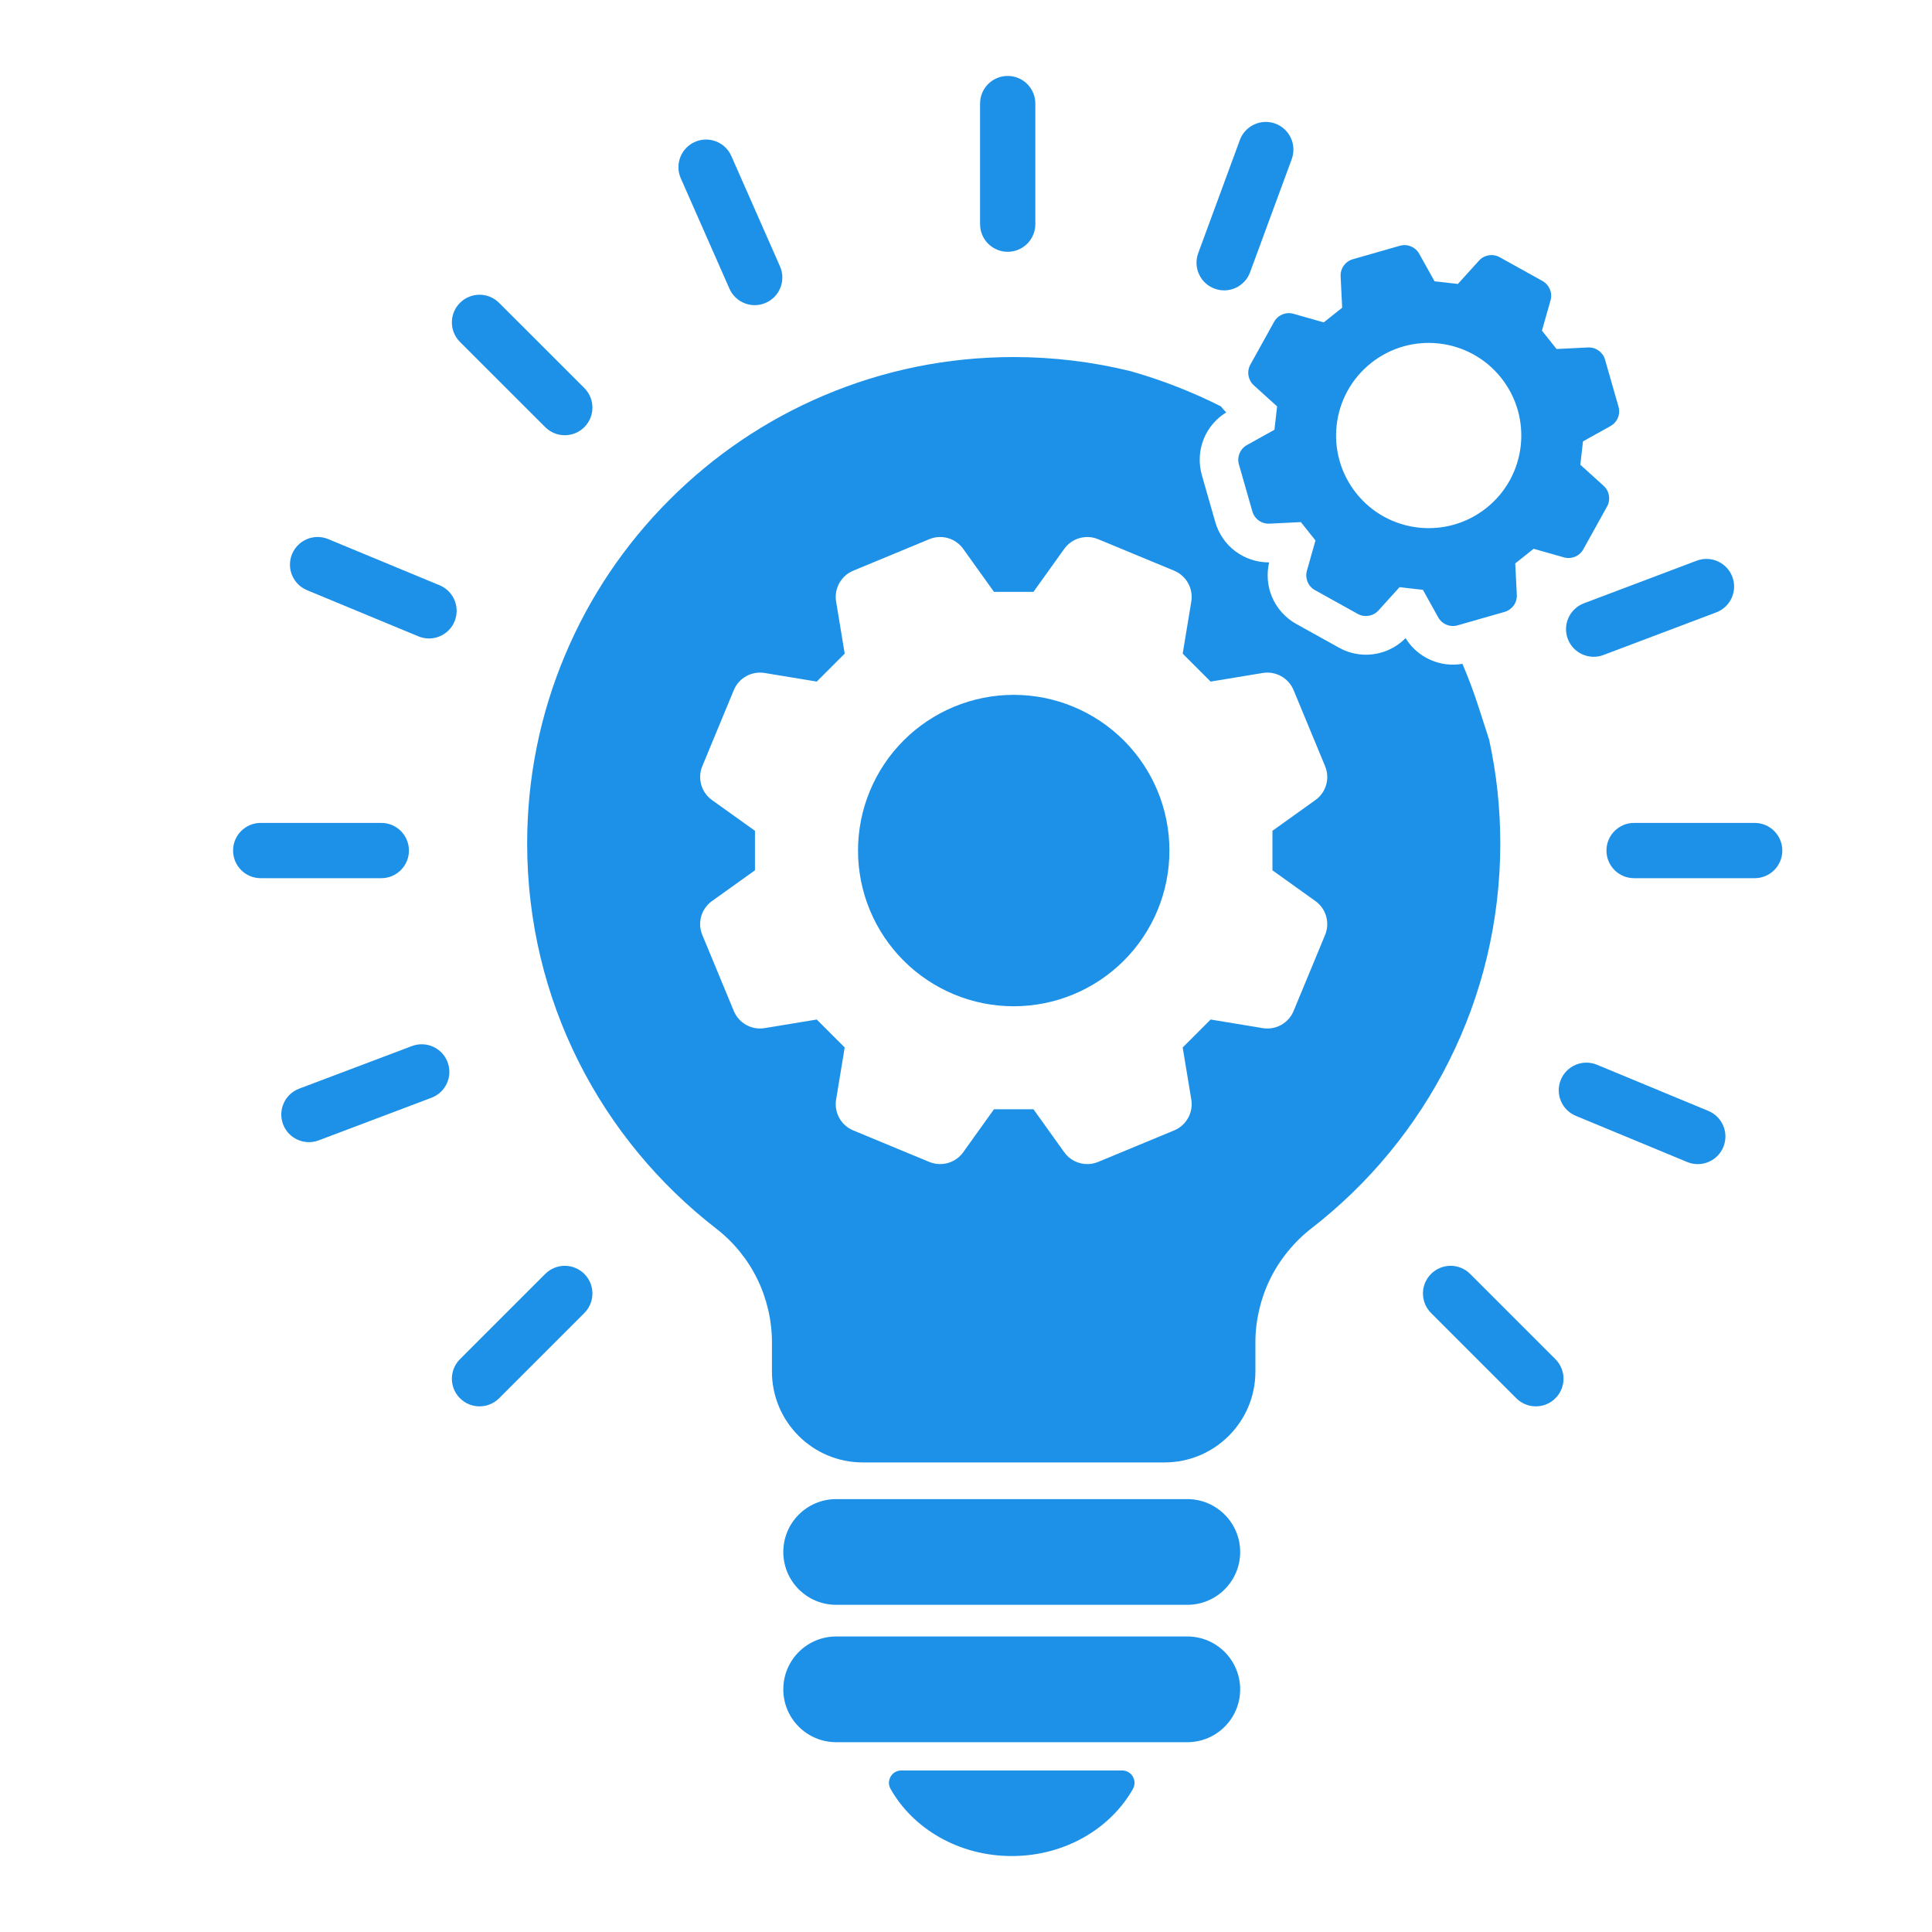 <svg xmlns="http://www.w3.org/2000/svg" xmlns:xlink="http://www.w3.org/1999/xlink" width="1080" zoomAndPan="magnify" viewBox="0 0 810 810" height="1080" preserveAspectRatio="xMidYMid meet" version="1.0"><defs><clipPath id="552e53724c"><path d="M 97.719 345 L 172 345 L 172 369 L 97.719 369 Z M 97.719 345 " clip-rule="nonzero"/></clipPath><clipPath id="55be2d825f"><path d="M 673 345 L 747.219 345 L 747.219 369 L 673 369 Z M 673 345 " clip-rule="nonzero"/></clipPath><clipPath id="a25c9d18c7"><path d="M 410 31.707 L 435 31.707 L 435 106 L 410 106 Z M 410 31.707 " clip-rule="nonzero"/></clipPath><clipPath id="d9b2747aa9"><path d="M 372 742 L 476 742 L 476 777.957 L 372 777.957 Z M 372 742 " clip-rule="nonzero"/></clipPath></defs><path fill="#1d91e8" d="M 497.789 628.508 L 350.562 628.508 C 338.324 628.508 328.402 638.43 328.402 650.668 C 328.402 662.906 338.324 672.828 350.562 672.828 L 497.789 672.828 C 510.027 672.828 519.949 662.906 519.949 650.668 C 519.926 638.43 510.027 628.508 497.789 628.508 Z M 497.789 628.508 " fill-opacity="1" fill-rule="nonzero"/><path fill="#1d91e8" d="M 497.789 686.102 L 350.562 686.102 C 338.324 686.102 328.402 696.023 328.402 708.262 C 328.402 720.5 338.324 730.422 350.562 730.422 L 497.789 730.422 C 510.027 730.422 519.949 720.5 519.949 708.262 C 519.926 696.023 510.027 686.102 497.789 686.102 Z M 497.789 686.102 " fill-opacity="1" fill-rule="nonzero"/><path fill="#1d91e8" d="M 534.168 134.93 L 524.223 152.855 C 522.625 155.742 523.234 159.324 525.656 161.535 L 535.43 170.383 L 534.316 180.18 L 522.793 186.582 C 519.906 188.184 518.516 191.555 519.422 194.711 L 525.066 214.43 C 525.973 217.59 528.941 219.719 532.23 219.547 L 545.395 218.895 L 551.523 226.605 L 547.922 239.285 C 547.016 242.445 548.43 245.816 551.293 247.418 L 569.242 257.383 C 572.125 258.984 575.707 258.371 577.918 255.949 L 586.766 246.176 L 596.562 247.293 L 602.965 258.812 C 604.566 261.699 607.938 263.09 611.098 262.184 L 630.812 256.539 C 633.973 255.633 636.102 252.664 635.934 249.375 L 635.281 236.211 L 642.988 230.082 L 655.672 233.684 C 657.926 234.316 660.262 233.809 662.012 232.418 C 662.727 231.852 663.34 231.156 663.801 230.312 L 673.766 212.367 C 675.367 209.48 674.758 205.898 672.332 203.688 L 662.559 194.84 L 663.676 185.043 L 675.199 178.641 C 678.086 177.039 679.477 173.668 678.57 170.508 L 672.922 150.793 C 672.016 147.633 669.047 145.504 665.762 145.672 L 652.594 146.324 L 646.465 138.617 L 650.066 125.934 C 650.973 122.773 649.562 119.406 646.695 117.805 L 628.75 107.84 C 625.863 106.238 622.281 106.828 620.07 109.273 L 611.223 119.047 L 601.43 117.93 L 595.023 106.406 C 593.422 103.523 590.055 102.133 586.895 103.039 L 567.176 108.684 C 564.016 109.59 561.891 112.559 562.059 115.844 L 562.711 129.012 L 554.98 135.16 L 542.297 131.559 C 539.137 130.652 535.77 132.043 534.168 134.93 Z M 574.824 152.203 C 591.613 138.867 616.047 141.648 629.383 158.438 C 642.715 175.227 639.934 199.664 623.145 212.996 C 606.355 226.332 581.922 223.551 568.586 206.762 C 555.254 189.973 558.035 165.559 574.824 152.203 Z M 574.824 152.203 " fill-opacity="1" fill-rule="nonzero"/><path fill="#1d91e8" d="M 471.168 310.438 C 471.922 311.195 472.66 311.969 473.375 312.758 C 474.094 313.551 474.793 314.359 475.469 315.184 C 476.148 316.012 476.805 316.852 477.441 317.711 C 478.078 318.57 478.691 319.441 479.285 320.332 C 479.879 321.219 480.449 322.121 481 323.039 C 481.547 323.953 482.074 324.883 482.578 325.824 C 483.082 326.77 483.562 327.723 484.02 328.688 C 484.477 329.652 484.91 330.629 485.316 331.617 C 485.727 332.605 486.109 333.602 486.473 334.605 C 486.832 335.613 487.168 336.625 487.477 337.648 C 487.785 338.672 488.07 339.699 488.332 340.738 C 488.59 341.773 488.824 342.816 489.031 343.863 C 489.242 344.91 489.426 345.965 489.582 347.02 C 489.738 348.078 489.867 349.137 489.973 350.199 C 490.078 351.262 490.156 352.328 490.207 353.395 C 490.262 354.465 490.289 355.531 490.289 356.598 C 490.289 357.668 490.262 358.734 490.211 359.801 C 490.156 360.871 490.078 361.934 489.973 362.996 C 489.867 364.062 489.738 365.121 489.582 366.176 C 489.426 367.234 489.242 368.285 489.035 369.336 C 488.824 370.383 488.59 371.426 488.332 372.461 C 488.07 373.496 487.785 374.527 487.477 375.551 C 487.168 376.57 486.832 377.586 486.473 378.59 C 486.113 379.598 485.727 380.594 485.32 381.582 C 484.91 382.566 484.477 383.543 484.02 384.512 C 483.562 385.477 483.082 386.43 482.578 387.371 C 482.078 388.316 481.551 389.242 481 390.16 C 480.453 391.078 479.879 391.98 479.285 392.867 C 478.691 393.754 478.078 394.629 477.441 395.488 C 476.805 396.344 476.148 397.188 475.469 398.012 C 474.793 398.84 474.094 399.648 473.379 400.438 C 472.66 401.23 471.922 402.004 471.168 402.762 C 470.414 403.516 469.641 404.25 468.848 404.969 C 468.055 405.688 467.246 406.383 466.422 407.062 C 465.594 407.738 464.754 408.398 463.895 409.035 C 463.039 409.672 462.164 410.285 461.277 410.879 C 460.387 411.473 459.484 412.043 458.57 412.594 C 457.652 413.141 456.723 413.668 455.781 414.172 C 454.84 414.676 453.883 415.156 452.918 415.613 C 451.953 416.07 450.977 416.504 449.988 416.91 C 449.004 417.32 448.008 417.703 447 418.066 C 445.996 418.426 444.98 418.758 443.957 419.07 C 442.934 419.379 441.906 419.664 440.871 419.926 C 439.832 420.184 438.793 420.418 437.742 420.625 C 436.695 420.836 435.645 421.02 434.586 421.176 C 433.531 421.332 432.469 421.461 431.406 421.566 C 430.344 421.672 429.277 421.75 428.211 421.801 C 427.145 421.855 426.078 421.883 425.008 421.883 C 423.941 421.883 422.871 421.855 421.805 421.801 C 420.738 421.75 419.672 421.672 418.609 421.566 C 417.547 421.461 416.484 421.332 415.43 421.176 C 414.371 421.02 413.32 420.836 412.273 420.629 C 411.223 420.418 410.184 420.184 409.145 419.926 C 408.109 419.664 407.082 419.379 406.059 419.07 C 405.035 418.762 404.02 418.426 403.016 418.066 C 402.008 417.707 401.012 417.32 400.027 416.914 C 399.039 416.504 398.062 416.07 397.098 415.613 C 396.129 415.156 395.176 414.676 394.234 414.172 C 393.293 413.668 392.363 413.145 391.445 412.594 C 390.531 412.043 389.629 411.473 388.738 410.879 C 387.852 410.285 386.977 409.672 386.121 409.035 C 385.262 408.398 384.418 407.742 383.594 407.062 C 382.77 406.387 381.961 405.688 381.168 404.973 C 380.375 404.254 379.602 403.516 378.848 402.762 C 378.09 402.008 377.355 401.234 376.637 400.441 C 375.922 399.648 375.223 398.84 374.543 398.016 C 373.867 397.188 373.211 396.348 372.574 395.488 C 371.938 394.629 371.32 393.758 370.727 392.871 C 370.133 391.98 369.562 391.078 369.016 390.164 C 368.465 389.246 367.938 388.316 367.434 387.375 C 366.93 386.434 366.449 385.477 365.992 384.512 C 365.535 383.547 365.105 382.57 364.695 381.582 C 364.285 380.598 363.902 379.602 363.543 378.594 C 363.184 377.586 362.848 376.574 362.535 375.551 C 362.227 374.527 361.941 373.5 361.684 372.465 C 361.422 371.426 361.188 370.387 360.98 369.336 C 360.773 368.289 360.59 367.238 360.434 366.18 C 360.277 365.125 360.145 364.062 360.039 363 C 359.934 361.938 359.855 360.871 359.805 359.805 C 359.754 358.738 359.727 357.668 359.727 356.602 C 359.727 355.531 359.754 354.465 359.805 353.398 C 359.855 352.332 359.934 351.266 360.039 350.203 C 360.145 349.141 360.277 348.078 360.434 347.023 C 360.59 345.965 360.773 344.914 360.98 343.867 C 361.188 342.816 361.422 341.777 361.684 340.738 C 361.941 339.703 362.227 338.672 362.535 337.652 C 362.848 336.629 363.18 335.613 363.543 334.609 C 363.902 333.602 364.285 332.605 364.695 331.621 C 365.102 330.633 365.535 329.656 365.992 328.691 C 366.449 327.723 366.93 326.77 367.434 325.828 C 367.938 324.887 368.465 323.957 369.012 323.039 C 369.562 322.125 370.133 321.223 370.727 320.332 C 371.32 319.445 371.934 318.57 372.57 317.715 C 373.207 316.855 373.867 316.012 374.543 315.188 C 375.223 314.363 375.918 313.551 376.637 312.762 C 377.352 311.969 378.09 311.195 378.844 310.441 C 379.602 309.684 380.375 308.949 381.164 308.23 C 381.957 307.512 382.766 306.816 383.594 306.137 C 384.418 305.461 385.262 304.805 386.117 304.168 C 386.977 303.531 387.848 302.914 388.738 302.32 C 389.625 301.727 390.527 301.156 391.445 300.609 C 392.359 300.059 393.289 299.531 394.234 299.027 C 395.176 298.523 396.129 298.043 397.094 297.586 C 398.059 297.129 399.035 296.699 400.023 296.289 C 401.012 295.879 402.008 295.496 403.012 295.137 C 404.02 294.777 405.031 294.441 406.055 294.129 C 407.078 293.82 408.105 293.535 409.145 293.277 C 410.18 293.016 411.223 292.781 412.27 292.574 C 413.316 292.367 414.371 292.184 415.426 292.027 C 416.484 291.871 417.543 291.738 418.605 291.633 C 419.672 291.527 420.734 291.449 421.801 291.398 C 422.871 291.344 423.938 291.32 425.004 291.32 C 426.074 291.32 427.141 291.344 428.207 291.398 C 429.277 291.449 430.34 291.527 431.402 291.633 C 432.469 291.738 433.527 291.867 434.586 292.027 C 435.641 292.184 436.695 292.363 437.742 292.574 C 438.789 292.781 439.832 293.016 440.867 293.273 C 441.902 293.535 442.934 293.82 443.957 294.129 C 444.977 294.441 445.992 294.773 447 295.137 C 448.004 295.496 449 295.879 449.988 296.289 C 450.977 296.695 451.949 297.129 452.918 297.586 C 453.883 298.043 454.836 298.523 455.777 299.027 C 456.723 299.531 457.652 300.059 458.566 300.605 C 459.484 301.156 460.387 301.727 461.273 302.32 C 462.164 302.914 463.035 303.527 463.895 304.164 C 464.75 304.801 465.594 305.457 466.418 306.137 C 467.246 306.812 468.055 307.512 468.848 308.23 C 469.637 308.945 470.41 309.684 471.168 310.438 Z M 471.168 310.438 " fill-opacity="1" fill-rule="nonzero"/><path fill="#1d91e8" d="M 228.594 534.094 L 192.848 569.84 C 188.32 574.371 188.32 581.699 192.848 586.23 C 195.102 588.484 198.07 589.621 201.043 589.621 C 204.012 589.621 206.984 588.484 209.238 586.23 L 244.984 550.484 C 249.512 545.953 249.512 538.621 244.984 534.094 C 240.457 529.566 233.125 529.566 228.594 534.094 Z M 228.594 534.094 " fill-opacity="1" fill-rule="nonzero"/><path fill="#1d91e8" d="M 228.594 179.082 C 230.852 181.336 233.82 182.473 236.789 182.473 C 239.762 182.473 242.73 181.336 244.984 179.082 C 249.512 174.555 249.512 167.223 244.984 162.695 L 209.238 126.969 C 204.707 122.438 197.379 122.438 192.848 126.969 C 188.32 131.496 188.32 138.828 192.848 143.355 Z M 228.594 179.082 " fill-opacity="1" fill-rule="nonzero"/><path fill="#1d91e8" d="M 616.363 534.094 C 611.836 529.566 604.504 529.566 599.977 534.094 C 595.445 538.621 595.445 545.953 599.977 550.484 L 635.723 586.23 C 637.977 588.484 640.945 589.621 643.918 589.621 C 646.887 589.621 649.855 588.484 652.109 586.23 C 656.641 581.699 656.641 574.371 652.109 569.84 Z M 616.363 534.094 " fill-opacity="1" fill-rule="nonzero"/><path fill="#1d91e8" d="M 305.82 121.027 C 307.105 123.953 309.465 126.082 312.223 127.156 C 314.984 128.23 318.164 128.254 321.094 126.945 C 326.949 124.355 329.602 117.531 327.012 111.676 L 306.621 65.414 C 304.031 59.559 297.203 56.906 291.348 59.496 C 285.492 62.086 282.84 68.91 285.43 74.77 Z M 305.82 121.027 " fill-opacity="1" fill-rule="nonzero"/><path fill="#1d91e8" d="M 128.727 247.438 L 175.426 266.797 C 178.375 268.02 181.559 267.934 184.297 266.797 C 187.035 265.66 189.352 263.492 190.574 260.52 C 193.016 254.602 190.215 247.84 184.297 245.375 L 137.594 226.016 C 131.676 223.57 124.914 226.375 122.449 232.293 C 120.004 238.211 122.805 244.973 128.727 247.438 Z M 128.727 247.438 " fill-opacity="1" fill-rule="nonzero"/><path fill="#1d91e8" d="M 716.234 465.758 L 669.531 446.398 C 663.613 443.957 656.852 446.758 654.387 452.676 C 651.941 458.598 654.742 465.359 660.664 467.824 L 707.363 487.18 C 710.312 488.402 713.496 488.32 716.234 487.18 C 718.973 486.043 721.289 483.875 722.512 480.902 C 724.953 474.984 722.152 468.203 716.234 465.758 Z M 716.234 465.758 " fill-opacity="1" fill-rule="nonzero"/><path fill="#1d91e8" d="M 172.711 438.562 L 125.418 456.426 C 119.438 458.68 116.422 465.379 118.676 471.363 C 120.93 477.344 127.629 480.355 133.613 478.102 L 180.902 460.238 C 183.895 459.102 186.148 456.867 187.371 454.172 C 188.594 451.477 188.781 448.297 187.645 445.305 C 185.391 439.32 178.715 436.309 172.711 438.562 Z M 172.711 438.562 " fill-opacity="1" fill-rule="nonzero"/><path fill="#1d91e8" d="M 657.312 267.871 C 659.566 273.855 666.266 276.867 672.25 274.613 L 719.539 256.75 C 722.531 255.613 724.785 253.379 726.008 250.684 C 727.23 247.988 727.418 244.805 726.281 241.816 C 724.027 235.832 717.328 232.82 711.348 235.074 L 664.055 252.938 C 658.074 255.211 655.039 261.891 657.312 267.871 Z M 657.312 267.871 " fill-opacity="1" fill-rule="nonzero"/><path fill="#1d91e8" d="M 509.227 121.027 C 515.23 123.238 521.887 120.164 524.098 114.16 L 541.562 66.723 C 542.656 63.707 542.445 60.547 541.203 57.852 C 539.961 55.156 537.684 52.945 534.695 51.828 C 528.691 49.617 522.035 52.691 519.82 58.695 L 502.359 106.133 C 500.148 112.16 503.223 118.816 509.227 121.027 Z M 509.227 121.027 " fill-opacity="1" fill-rule="nonzero"/><g clip-path="url(#552e53724c)"><path fill="#1d91e8" d="M 171.445 356.598 C 171.445 350.195 166.266 345.012 159.859 345.012 L 109.305 345.012 C 102.898 345.012 97.719 350.195 97.719 356.598 C 97.719 363.004 102.898 368.184 109.305 368.184 L 159.859 368.184 C 166.266 368.184 171.445 362.98 171.445 356.598 Z M 171.445 356.598 " fill-opacity="1" fill-rule="nonzero"/></g><g clip-path="url(#55be2d825f)"><path fill="#1d91e8" d="M 735.656 345.012 L 685.098 345.012 C 678.695 345.012 673.512 350.195 673.512 356.598 C 673.512 363.004 678.695 368.184 685.098 368.184 L 735.656 368.184 C 742.059 368.184 747.242 363.004 747.242 356.598 C 747.242 350.195 742.039 345.012 735.656 345.012 Z M 735.656 345.012 " fill-opacity="1" fill-rule="nonzero"/></g><g clip-path="url(#a25c9d18c7)"><path fill="#1d91e8" d="M 422.48 105.566 C 428.883 105.566 434.066 100.383 434.066 93.98 L 434.066 43.422 C 434.066 37.02 428.883 31.836 422.48 31.836 C 416.074 31.836 410.895 37.02 410.895 43.422 L 410.895 93.98 C 410.895 100.383 416.074 105.566 422.48 105.566 Z M 422.48 105.566 " fill-opacity="1" fill-rule="nonzero"/></g><g clip-path="url(#d9b2747aa9)"><path fill="#1d91e8" d="M 470.488 742.281 L 377.863 742.281 C 373.902 742.281 371.418 746.559 373.375 750.012 C 382.812 766.715 402.023 778.156 424.188 778.156 C 446.348 778.156 465.559 766.715 474.996 750.012 C 476.91 746.559 474.449 742.281 470.488 742.281 Z M 470.488 742.281 " fill-opacity="1" fill-rule="nonzero"/></g><path fill="#1d91e8" d="M 623.398 401.301 C 627.105 385.793 629.004 369.766 629.004 353.672 C 629.004 339.008 627.445 324.391 624.348 310.191 L 619.922 296.48 C 617.922 290.285 615.668 284.238 613.141 278.32 C 611.812 278.551 610.484 278.656 609.16 278.656 C 601.027 278.656 593.508 274.422 589.293 267.535 C 584.934 271.957 578.93 274.488 572.695 274.488 C 568.758 274.488 564.84 273.477 561.406 271.559 L 543.457 261.594 C 538.887 259.047 535.242 254.98 533.238 250.156 C 531.367 245.629 530.965 240.551 532.102 235.789 C 532.039 235.789 531.914 235.789 531.914 235.789 C 526.898 235.789 521.93 234.125 517.906 231.113 C 513.883 228.078 510.891 223.742 509.52 218.895 L 503.875 199.18 C 502.441 194.145 502.738 188.711 504.738 183.863 C 506.613 179.312 509.922 175.461 514.094 172.91 C 513.293 172.109 512.555 171.266 511.859 170.363 C 500.148 164.465 487.801 159.598 474.953 155.891 C 474.699 155.805 474.426 155.723 474.152 155.656 C 458.164 151.699 441.629 149.695 425.008 149.695 C 424.922 149.695 424.816 149.695 424.711 149.695 C 397.18 149.738 370.492 155.172 345.359 165.832 C 321.094 176.133 299.289 190.879 280.586 209.625 C 261.879 228.375 247.195 250.199 236.957 274.508 C 226.34 299.68 220.992 326.391 221.012 353.902 C 221.035 369.996 222.93 386.027 226.656 401.531 C 230.281 416.613 235.652 431.297 242.625 445.176 C 249.473 458.809 257.875 471.676 267.629 483.473 C 277.32 495.207 288.316 505.844 300.344 515.156 C 307.57 520.738 313.508 528.047 317.512 536.262 C 321.535 544.48 323.641 553.684 323.641 562.848 L 323.641 575.043 C 323.641 596.066 340.684 613.129 361.727 613.129 L 488.246 613.129 C 509.27 613.129 526.332 596.09 526.332 575.043 L 526.332 562.848 C 526.332 553.664 528.48 544.457 532.523 536.199 C 536.57 527.965 542.57 520.613 549.859 514.965 C 561.867 505.656 572.863 494.996 582.512 483.262 C 592.223 471.469 600.629 458.574 607.453 444.945 C 614.426 431.062 619.797 416.383 623.398 401.301 Z M 551.484 377.77 C 555.992 380.992 557.656 386.891 555.547 391.988 L 542.34 423.859 C 540.234 428.977 534.863 431.949 529.406 431.043 L 507.562 427.441 L 495.848 439.152 L 499.453 460.996 C 500.359 466.453 497.367 471.824 492.27 473.93 L 460.398 487.141 C 458.922 487.75 457.363 488.047 455.848 488.047 C 452.098 488.047 448.453 486.277 446.18 483.074 L 433.285 465.062 L 416.73 465.062 L 403.836 483.074 C 400.613 487.582 394.715 489.246 389.598 487.141 L 357.727 473.93 C 352.605 471.805 349.637 466.453 350.543 460.996 L 354.145 439.152 L 342.434 427.441 L 320.586 431.043 C 315.133 431.949 309.762 428.957 307.652 423.859 L 294.445 391.988 C 292.316 386.871 294.004 380.973 298.512 377.77 L 316.523 364.879 L 316.523 348.32 L 298.512 335.43 C 294.004 332.207 292.34 326.309 294.445 321.211 L 307.652 289.336 C 309.762 284.219 315.133 281.25 320.586 282.152 L 342.434 285.758 L 354.145 274.043 L 350.543 252.199 C 349.637 246.742 352.629 241.371 357.727 239.266 L 389.598 226.059 C 394.715 223.93 400.613 225.617 403.836 230.125 L 416.73 248.133 L 433.285 248.133 L 446.18 230.125 C 449.402 225.617 455.301 223.953 460.398 226.059 L 492.27 239.266 C 497.387 241.395 500.359 246.742 499.453 252.199 L 495.848 274.043 L 507.562 285.758 L 529.406 282.152 C 534.863 281.25 540.234 284.238 542.34 289.336 L 555.547 321.211 C 557.676 326.328 555.992 332.227 551.484 335.43 L 533.473 348.32 L 533.473 364.879 Z M 551.484 377.77 " fill-opacity="1" fill-rule="nonzero"/></svg>